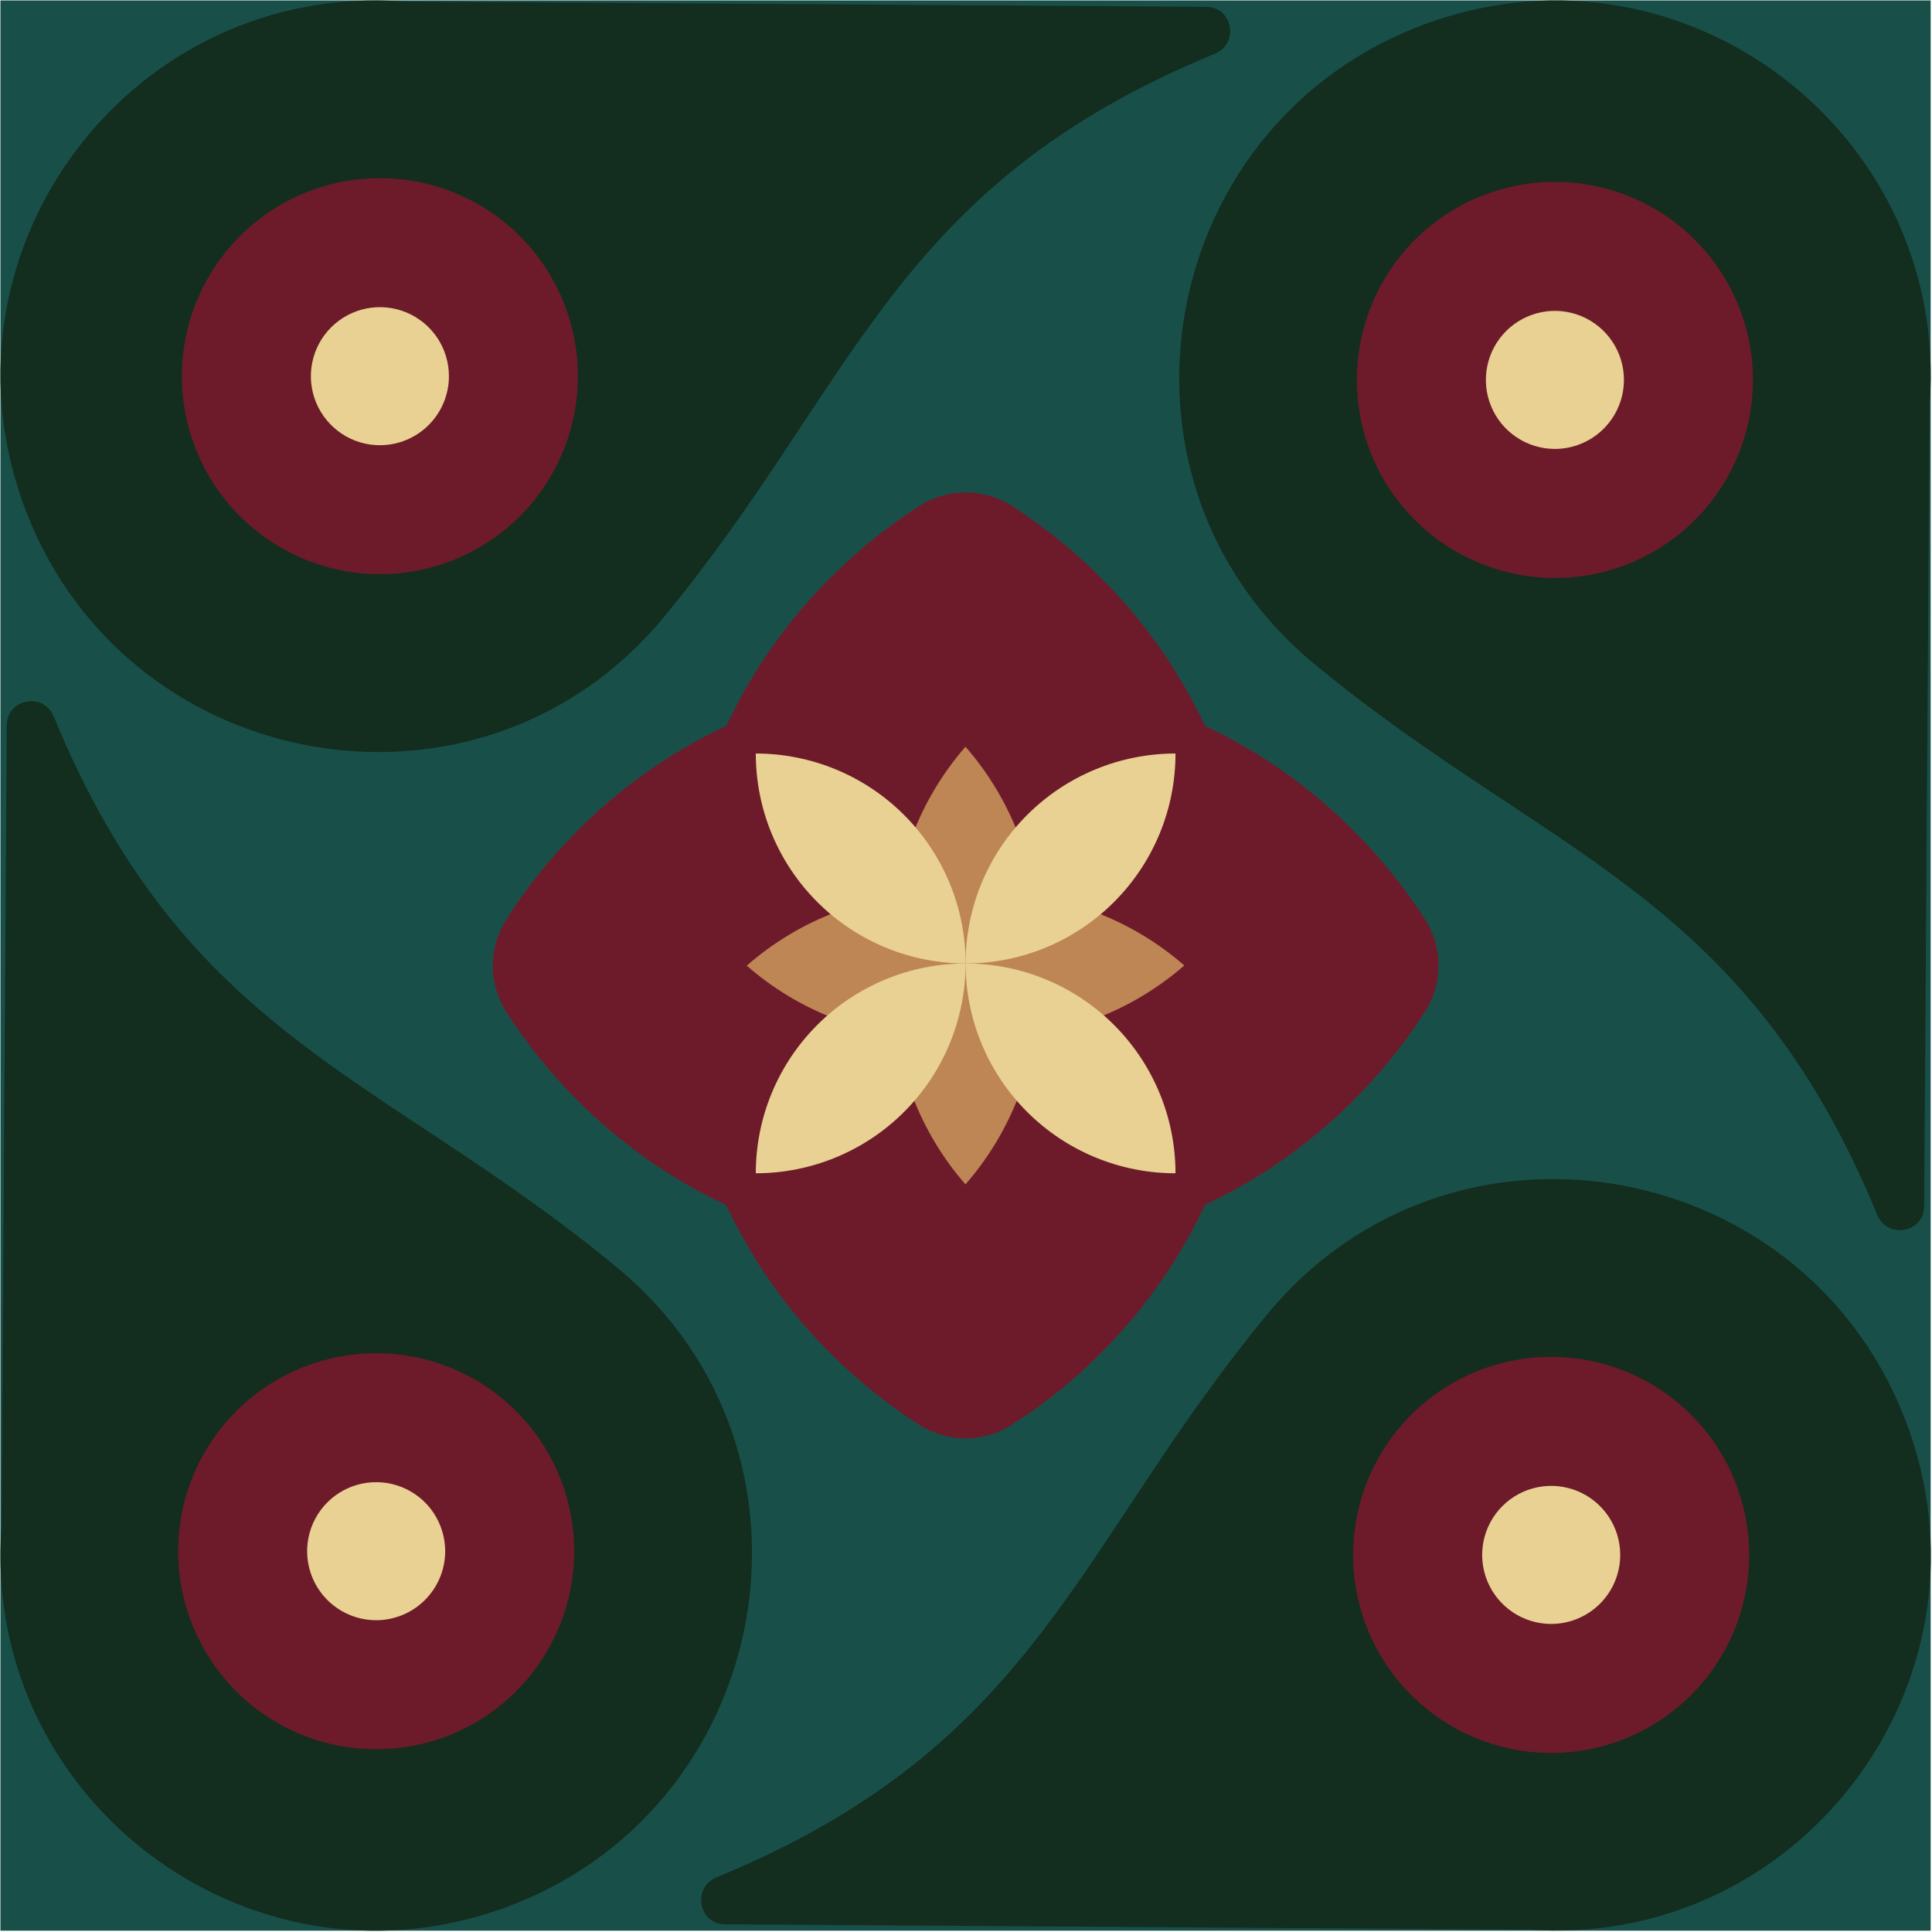 <?xml version="1.0" encoding="UTF-8"?> <svg xmlns="http://www.w3.org/2000/svg" width="494" height="494" viewBox="0 0 494 494" fill="none"><g clip-path="url(#clip0_89_337)"><path d="M493.659 0.109H0.109V493.659H493.659V0.109Z" fill="#185049"></path><path d="M493.391 103.328L492.001 308.388C492.001 315.198 482.621 316.938 480.001 310.648C446.001 227.998 395.871 219.178 336.001 169.718C278.641 122.338 295.721 30.208 365.931 5.608C431.221 -17.272 498.541 34.338 493.401 103.328" fill="#132D1F"></path><path d="M390.441 493.388L185.441 492.038C178.631 492.038 176.881 482.658 183.181 480.038C265.791 446.038 274.651 395.838 324.111 335.958C371.481 278.598 463.611 295.678 488.221 365.888C511.091 431.178 459.481 498.498 390.491 493.358" fill="#132D1F"></path><path d="M0.39 390.441L1.73 185.441C1.78 178.631 11.11 176.881 13.73 183.181C47.73 265.791 97.93 274.651 157.81 324.111C215.17 371.481 198.08 463.621 127.87 488.221C62.56 511.001 -4.75 459.431 0.39 390.441Z" fill="#132D1F"></path><path d="M103.328 0.39L308.388 1.74C315.188 1.74 316.938 11.11 310.638 13.74C228.028 47.74 219.178 97.94 169.718 157.82C122.338 215.18 30.208 198.09 5.608 127.88C-17.272 62.56 34.338 -4.75 103.328 0.39Z" fill="#132D1F"></path><path d="M246.809 367.77C242.622 367.761 238.525 366.557 234.999 364.3C226.796 359.034 219.185 352.899 212.299 346C201.286 335.025 192.277 322.208 185.679 308.13C171.581 301.518 158.748 292.492 147.759 281.46C140.869 274.589 134.74 266.995 129.479 258.81C127.229 255.297 126.024 251.217 126.004 247.046C125.985 242.874 127.152 238.783 129.369 235.25C134.637 226.919 140.823 219.204 147.809 212.25C158.799 201.22 171.632 192.194 185.729 185.58C192.328 171.502 201.337 158.686 212.349 147.71C219.235 140.802 226.845 134.656 235.049 129.38C238.59 127.112 242.708 125.906 246.914 125.906C251.12 125.906 255.237 127.112 258.779 129.38C266.982 134.656 274.593 140.802 281.479 147.71C292.509 158.701 301.535 171.534 308.149 185.63C322.224 192.245 335.033 201.271 345.999 212.3C352.913 219.186 359.065 226.796 364.349 235C366.702 238.675 367.908 242.967 367.816 247.329C367.723 251.692 366.335 255.928 363.829 259.5C358.665 267.411 352.69 274.761 345.999 281.43C335.026 292.441 322.213 301.45 308.139 308.05C301.531 322.157 292.509 335 281.479 346C274.529 352.991 266.814 359.177 258.479 364.44C254.979 366.645 250.926 367.813 246.789 367.81" fill="#6D1B2A"></path><path d="M265.93 163.307C260.165 157.519 253.795 152.367 246.93 147.938C240.067 152.369 233.697 157.521 227.93 163.307C216.755 174.368 208.101 187.713 202.56 202.427C180.07 211.058 160.944 226.681 148 246.997C152.405 253.863 157.538 260.234 163.31 265.997C174.382 277.195 187.744 285.866 202.48 291.418C208.023 306.128 216.677 319.469 227.85 330.527C233.612 336.305 239.982 341.442 246.85 345.848C267.146 332.899 282.753 313.783 291.38 291.307C306.097 285.771 319.443 277.117 330.5 265.938C336.28 260.178 341.417 253.807 345.82 246.938L345.87 246.888C341.445 240.02 336.291 233.65 330.5 227.887C319.439 216.712 306.095 208.058 291.38 202.518C285.834 187.781 277.166 174.419 265.97 163.348" fill="#6D1B2A"></path><path d="M246.867 302.85C240.988 296.109 236.362 288.37 233.207 280L227.997 265.84L213.807 260.61C205.426 257.448 197.68 252.808 190.938 246.91C197.696 240.99 205.462 236.333 213.867 233.16L227.997 227.94L233.217 213.75C236.375 205.392 240.997 197.665 246.867 190.93C252.761 197.675 257.401 205.42 260.568 213.8L265.837 228L279.997 233.21C288.356 236.364 296.085 240.987 302.818 246.86C296.085 252.733 288.356 257.355 279.997 260.51L265.818 265.74L260.587 279.92C257.416 288.323 252.762 296.09 246.848 302.85" fill="#BE8555"></path><path d="M448.218 97.138C448.22 107.154 445.251 116.946 439.687 125.276C434.124 133.605 426.215 140.097 416.961 143.931C407.708 147.765 397.525 148.769 387.701 146.815C377.876 144.862 368.852 140.038 361.77 132.956C354.687 125.873 349.864 116.849 347.91 107.025C345.956 97.201 346.96 87.018 350.794 77.764C354.628 68.51 361.12 60.602 369.45 55.038C377.779 49.474 387.571 46.506 397.588 46.508C411.015 46.508 423.893 51.842 433.388 61.337C442.883 70.832 448.218 83.71 448.218 97.138Z" fill="#6D1B2A"></path><path d="M396.63 448.218C386.614 448.22 376.822 445.251 368.493 439.687C360.163 434.124 353.671 426.215 349.837 416.961C346.003 407.708 344.999 397.525 346.953 387.701C348.907 377.876 353.73 368.852 360.813 361.77C367.895 354.687 376.919 349.864 386.744 347.91C396.568 345.956 406.751 346.96 416.004 350.794C425.258 354.628 433.167 361.12 438.73 369.45C444.294 377.779 447.262 387.571 447.26 397.588C447.26 411.015 441.926 423.893 432.431 433.388C422.936 442.883 410.058 448.218 396.63 448.218Z" fill="#6D1B2A"></path><path d="M45.559 396.628C45.561 386.615 48.532 376.827 54.096 368.502C59.661 360.177 67.569 353.689 76.82 349.859C86.072 346.028 96.251 345.027 106.072 346.982C115.893 348.937 124.913 353.759 131.993 360.841C139.073 367.922 143.894 376.943 145.846 386.764C147.799 396.585 146.796 406.765 142.964 416.015C139.131 425.266 132.642 433.173 124.316 438.736C115.99 444.299 106.202 447.268 96.189 447.268C89.539 447.268 82.954 445.958 76.811 443.413C70.668 440.868 65.086 437.138 60.384 432.435C55.683 427.733 51.953 422.15 49.41 416.006C46.866 409.862 45.557 403.277 45.559 396.628Z" fill="#6D1B2A"></path><path d="M97.138 45.559C107.151 45.559 116.94 48.528 125.266 54.091C133.592 59.655 140.082 67.562 143.914 76.813C147.746 86.065 148.749 96.245 146.795 106.066C144.841 115.887 140.019 124.909 132.939 131.989C125.858 139.07 116.836 143.892 107.015 145.846C97.194 147.799 87.014 146.797 77.763 142.965C68.511 139.133 60.604 132.643 55.041 124.317C49.477 115.991 46.508 106.202 46.508 96.189C46.508 82.761 51.842 69.883 61.337 60.388C70.832 50.893 83.71 45.559 97.138 45.559Z" fill="#6D1B2A"></path><path d="M193.25 299.999C207.477 299.999 221.122 294.348 231.183 284.289C241.244 274.23 246.897 260.587 246.9 246.359C232.673 246.359 219.028 252.01 208.967 262.07C198.906 272.129 193.253 285.772 193.25 299.999Z" fill="#E8D192"></path><path d="M300.568 299.999C300.567 292.953 299.178 285.976 296.48 279.467C293.782 272.958 289.828 267.044 284.844 262.063C279.86 257.081 273.944 253.131 267.433 250.437C260.922 247.742 253.945 246.357 246.898 246.359C246.9 253.406 248.289 260.383 250.987 266.892C253.685 273.401 257.639 279.315 262.623 284.296C267.607 289.277 273.523 293.228 280.034 295.922C286.544 298.617 293.522 300.002 300.568 299.999Z" fill="#E8D192"></path><path d="M193.25 192.668C193.247 206.9 198.898 220.551 208.959 230.618C219.02 240.684 232.668 246.343 246.9 246.348C246.9 232.116 241.249 218.467 231.188 208.401C221.128 198.335 207.482 192.676 193.25 192.668Z" fill="#E8D192"></path><path d="M300.568 192.668C293.52 192.668 286.54 194.057 280.028 196.754C273.515 199.452 267.598 203.406 262.614 208.391C257.631 213.376 253.678 219.294 250.981 225.806C248.284 232.319 246.897 239.299 246.898 246.348C253.948 246.351 260.929 244.964 267.442 242.267C273.956 239.57 279.874 235.616 284.858 230.631C289.843 225.645 293.796 219.727 296.491 213.213C299.187 206.699 300.572 199.718 300.568 192.668Z" fill="#E8D192"></path><path d="M397.58 114.788C394.089 114.788 390.676 113.753 387.774 111.814C384.871 109.874 382.609 107.118 381.273 103.893C379.937 100.668 379.588 97.119 380.269 93.695C380.95 90.271 382.631 87.126 385.099 84.658C387.568 82.189 390.713 80.508 394.136 79.827C397.56 79.146 401.109 79.496 404.334 80.832C407.559 82.168 410.316 84.43 412.255 87.332C414.195 90.235 415.23 93.647 415.23 97.138C415.224 101.818 413.363 106.304 410.054 109.613C406.745 112.922 402.259 114.783 397.58 114.788Z" fill="#E8D192"></path><path d="M396.63 415.23C393.139 415.23 389.726 414.194 386.824 412.254C383.921 410.315 381.659 407.557 380.323 404.332C378.987 401.106 378.639 397.557 379.32 394.133C380.002 390.709 381.684 387.564 384.154 385.096C386.623 382.628 389.769 380.948 393.193 380.268C396.618 379.588 400.167 379.939 403.392 381.276C406.617 382.614 409.373 384.877 411.311 387.781C413.249 390.685 414.282 394.098 414.28 397.59C414.275 402.268 412.414 406.753 409.104 410.061C405.795 413.368 401.309 415.227 396.63 415.23Z" fill="#E8D192"></path><path d="M96.191 414.28C92.7 414.282 89.287 413.249 86.383 411.311C83.479 409.373 81.215 406.617 79.878 403.392C78.54 400.167 78.189 396.618 78.869 393.193C79.549 389.769 81.229 386.623 83.697 384.154C86.165 381.684 89.31 380.002 92.734 379.32C96.158 378.639 99.708 378.987 102.933 380.323C106.159 381.659 108.916 383.921 110.856 386.824C112.796 389.726 113.831 393.139 113.831 396.63C113.826 401.308 111.966 405.793 108.659 409.102C105.353 412.41 100.869 414.273 96.191 414.28Z" fill="#E8D192"></path><path d="M97.138 113.839C93.647 113.839 90.235 112.804 87.332 110.865C84.43 108.925 82.168 106.169 80.832 102.943C79.496 99.718 79.146 96.169 79.827 92.746C80.508 89.322 82.189 86.177 84.658 83.709C87.126 81.24 90.271 79.559 93.695 78.878C97.119 78.197 100.668 78.547 103.893 79.883C107.118 81.219 109.874 83.481 111.814 86.383C113.753 89.286 114.788 92.698 114.788 96.189C114.786 100.869 112.925 105.357 109.616 108.667C106.306 111.976 101.819 113.836 97.138 113.839Z" fill="#E8D192"></path></g><defs><clipPath id="clip0_89_337"><rect width="494" height="494" fill="white"></rect></clipPath></defs></svg> 